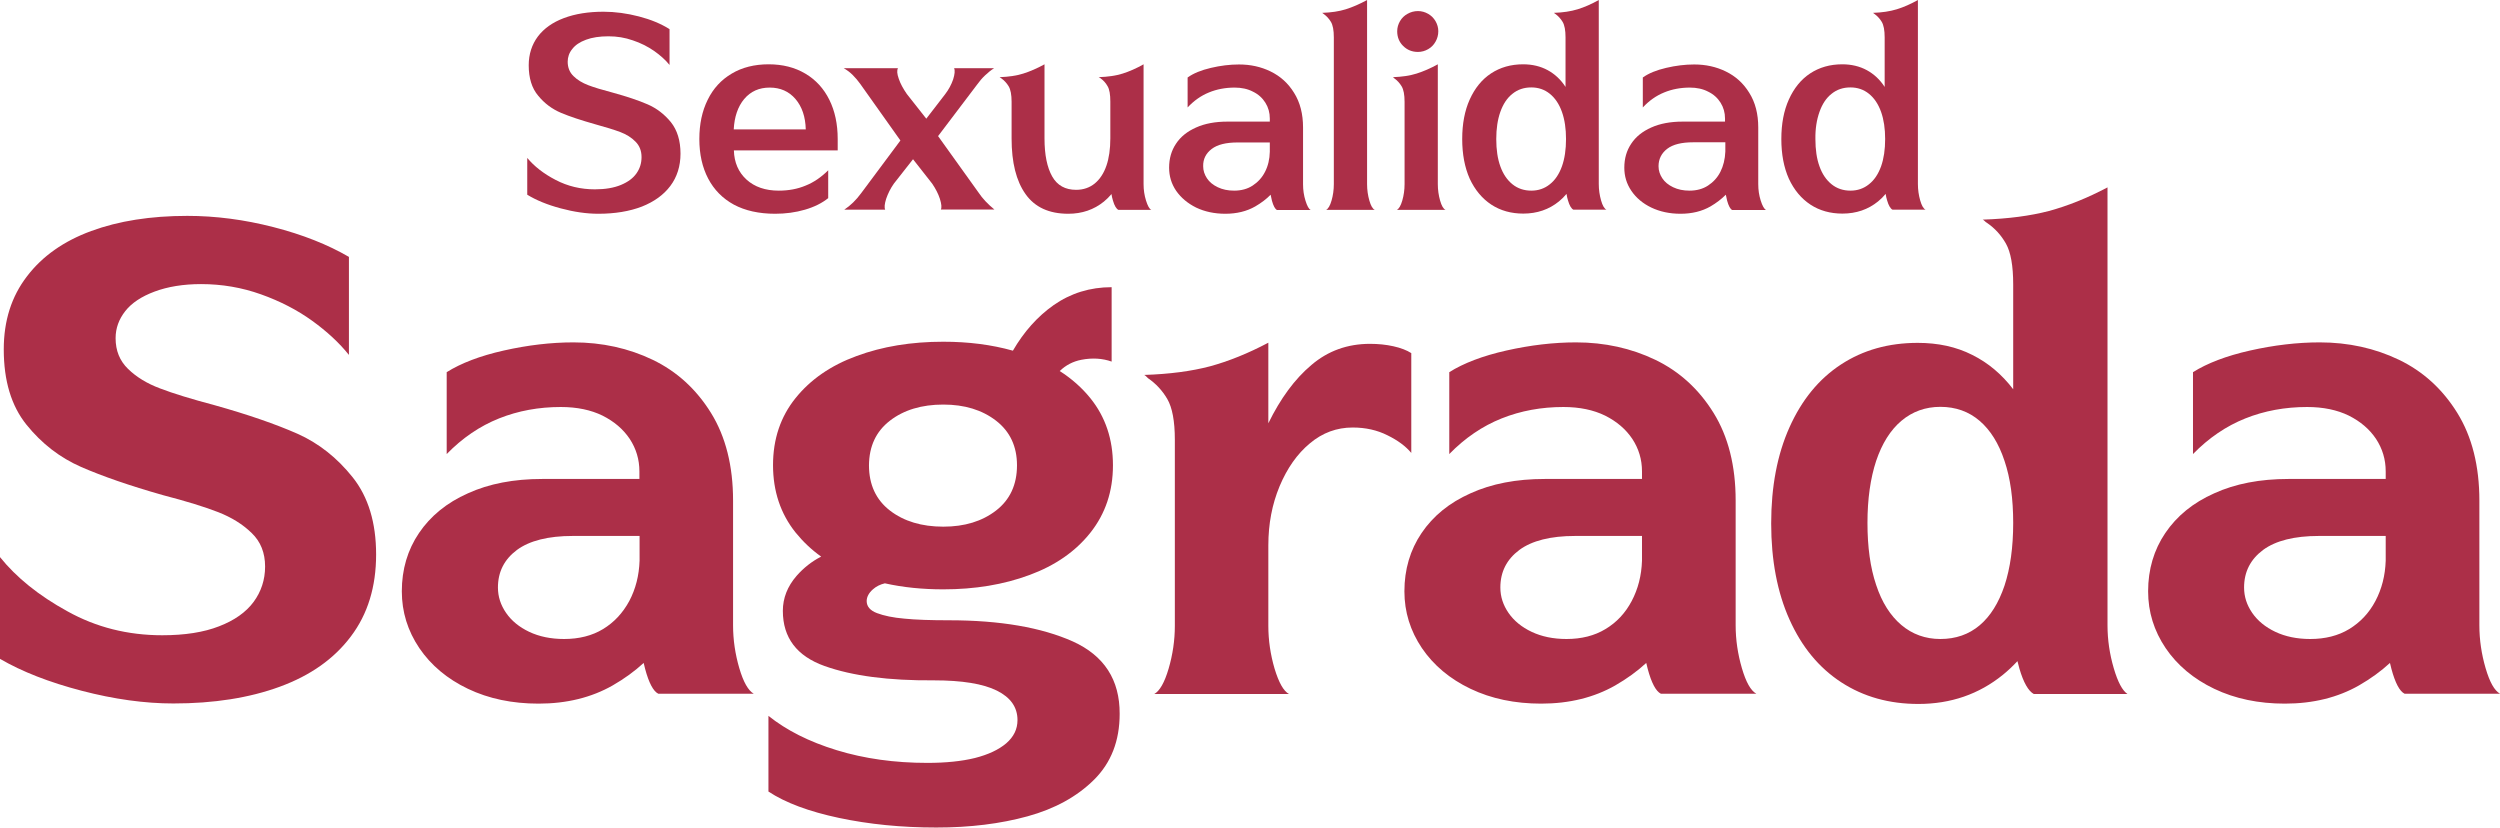 <svg xmlns="http://www.w3.org/2000/svg" xmlns:xlink="http://www.w3.org/1999/xlink" width="287px" height="95px" viewBox="0 0 287 95"><title>sexualidad-sagrada-white</title><g id="La-Fuerza-de-la-Vida-/-Sexualidad-sagrada" stroke="none" stroke-width="1" fill="none" fill-rule="evenodd"><g id="Sexualidad-Sagrada-Copy-2" transform="translate(-943, -6721)"><g id="sexualidad-sagrada-white" transform="translate(943, 6721)"><path d="M91.318,11.363 C90.566,10.485 89.589,10.055 88.367,10.055 C87.164,10.055 86.186,10.485 85.435,11.363 C84.683,12.242 84.288,13.401 84.232,14.858 L92.502,14.858 C92.465,13.419 92.07,12.242 91.318,11.363 Z" id="Path"></path><path d="M139.797,21.493 C140.342,21.755 140.962,21.886 141.677,21.886 C142.485,21.886 143.199,21.699 143.801,21.306 C144.402,20.914 144.872,20.391 145.229,19.718 C145.568,19.045 145.756,18.279 145.774,17.419 L145.774,16.354 L142.09,16.354 C140.756,16.354 139.759,16.596 139.101,17.101 C138.443,17.606 138.105,18.26 138.105,19.101 C138.105,19.587 138.256,20.054 138.537,20.484 C138.819,20.895 139.252,21.232 139.797,21.493 Z" id="Path"></path><path d="M188.501,61.527 L180.832,61.527 C178.012,61.527 175.869,62.069 174.422,63.134 C172.956,64.199 172.241,65.638 172.241,67.451 C172.241,68.498 172.542,69.47 173.181,70.367 C173.802,71.264 174.685,71.993 175.832,72.535 C176.978,73.077 178.313,73.357 179.836,73.357 C181.546,73.357 183.05,72.983 184.309,72.217 C185.569,71.451 186.584,70.386 187.317,69.021 C188.05,67.638 188.445,66.106 188.501,64.386 L188.501,61.527 L188.501,61.527 Z" id="Path"></path><path d="M73.404,61.527 L65.735,61.527 C62.915,61.527 60.772,62.069 59.325,63.134 C57.859,64.199 57.144,65.638 57.144,67.451 C57.144,68.498 57.445,69.47 58.084,70.367 C58.705,71.264 59.588,71.993 60.735,72.535 C61.881,73.077 63.216,73.357 64.739,73.357 C66.449,73.357 67.953,72.983 69.212,72.217 C70.472,71.451 71.487,70.386 72.22,69.021 C72.953,67.638 73.348,66.106 73.404,64.386 L73.404,61.527 Z" id="Path"></path><path d="M173.632,21.157 C174.234,21.643 174.948,21.886 175.794,21.886 C176.602,21.886 177.317,21.643 177.918,21.157 C178.52,20.671 178.99,19.998 179.309,19.101 C179.629,18.223 179.779,17.176 179.779,15.961 C179.779,14.784 179.629,13.737 179.309,12.84 C178.99,11.943 178.539,11.251 177.918,10.765 C177.317,10.279 176.602,10.036 175.794,10.036 C174.967,10.036 174.234,10.279 173.632,10.765 C173.031,11.251 172.561,11.943 172.241,12.84 C171.922,13.737 171.771,14.784 171.771,15.961 C171.771,17.157 171.922,18.204 172.241,19.101 C172.561,19.979 173.012,20.671 173.632,21.157 Z" id="Path"></path><path d="M210.25,21.157 C210.851,21.643 211.566,21.886 212.412,21.886 C213.22,21.886 213.934,21.643 214.536,21.157 C215.137,20.671 215.607,19.998 215.927,19.101 C216.246,18.223 216.397,17.176 216.397,15.961 C216.397,14.784 216.246,13.737 215.927,12.84 C215.607,11.943 215.156,11.251 214.536,10.765 C213.934,10.279 213.22,10.036 212.412,10.036 C211.584,10.036 210.851,10.279 210.25,10.765 C209.648,11.251 209.178,11.943 208.859,12.84 C208.539,13.737 208.389,14.784 208.389,15.961 C208.389,17.157 208.539,18.204 208.859,19.101 C209.178,19.979 209.648,20.671 210.25,21.157 Z" id="Path"></path><path d="M102.164,58.611 C103.762,59.845 105.811,60.461 108.292,60.461 C110.736,60.461 112.747,59.845 114.345,58.611 C115.943,57.378 116.751,55.639 116.751,53.415 C116.751,51.229 115.943,49.528 114.345,48.294 C112.747,47.061 110.736,46.444 108.292,46.444 C105.811,46.444 103.762,47.061 102.164,48.294 C100.567,49.528 99.758,51.247 99.758,53.415 C99.777,55.639 100.567,57.378 102.164,58.611 Z" id="Path"></path><path d="M230.119,52.911 C229.442,50.911 228.502,49.378 227.262,48.313 C226.021,47.248 224.517,46.706 222.75,46.706 C221.04,46.706 219.536,47.248 218.276,48.313 C217.017,49.378 216.039,50.911 215.382,52.911 C214.705,54.91 214.385,57.284 214.385,60.031 C214.385,62.779 214.724,65.152 215.382,67.152 C216.058,69.152 217.017,70.685 218.276,71.75 C219.536,72.815 221.04,73.357 222.75,73.357 C224.517,73.357 226.021,72.834 227.262,71.787 C228.502,70.741 229.461,69.227 230.119,67.227 C230.796,65.227 231.115,62.835 231.115,60.031 C231.115,57.284 230.777,54.91 230.119,52.911 Z" id="Path"></path><path d="M273.879,61.527 L266.21,61.527 C263.39,61.527 261.247,62.069 259.8,63.134 C258.334,64.199 257.62,65.638 257.62,67.451 C257.62,68.498 257.92,69.47 258.559,70.367 C259.18,71.264 260.063,71.993 261.21,72.535 C262.356,73.077 263.691,73.357 265.214,73.357 C266.924,73.357 268.428,72.983 269.688,72.217 C270.947,71.451 271.962,70.386 272.695,69.021 C273.428,67.638 273.823,66.106 273.879,64.386 L273.879,61.527 Z" id="Path"></path><path d="M198.05,16.354 L194.366,16.354 C193.031,16.354 192.035,16.596 191.377,17.101 C190.719,17.606 190.381,18.26 190.381,19.101 C190.381,19.587 190.531,20.054 190.813,20.484 C191.095,20.914 191.509,21.25 192.054,21.512 C192.599,21.774 193.219,21.904 193.934,21.904 C194.742,21.904 195.456,21.717 196.058,21.325 C196.659,20.933 197.129,20.409 197.486,19.736 C197.825,19.064 198.013,18.297 198.032,17.438 L198.032,16.354 L198.05,16.354 Z" id="Path"></path><path d="M68.686,24.54 C70.603,24.54 72.276,24.259 73.686,23.717 C75.096,23.157 76.186,22.372 76.957,21.344 C77.728,20.316 78.122,19.064 78.122,17.643 C78.122,16.148 77.746,14.933 77.013,14.017 C76.261,13.102 75.378,12.429 74.344,11.98 C73.31,11.532 71.976,11.083 70.34,10.634 C69.137,10.317 68.197,10.036 67.521,9.775 C66.844,9.513 66.28,9.177 65.848,8.747 C65.396,8.317 65.171,7.756 65.171,7.083 C65.171,6.56 65.34,6.055 65.697,5.626 C66.036,5.177 66.562,4.822 67.276,4.56 C67.972,4.299 68.836,4.168 69.851,4.168 C70.829,4.168 71.75,4.317 72.652,4.635 C73.555,4.934 74.363,5.345 75.096,5.85 C75.81,6.355 76.412,6.897 76.863,7.457 L76.863,3.345 C75.885,2.729 74.72,2.243 73.348,1.888 C71.976,1.533 70.622,1.346 69.288,1.346 C67.539,1.346 66.036,1.589 64.739,2.075 C63.442,2.56 62.445,3.271 61.75,4.187 C61.054,5.121 60.697,6.224 60.697,7.495 C60.697,8.952 61.054,10.13 61.787,10.99 C62.502,11.868 63.385,12.522 64.4,12.952 C65.415,13.382 66.731,13.812 68.31,14.26 C69.532,14.597 70.509,14.896 71.205,15.157 C71.9,15.419 72.502,15.793 72.953,16.26 C73.423,16.727 73.649,17.325 73.649,18.036 C73.649,18.727 73.461,19.344 73.066,19.905 C72.671,20.465 72.088,20.895 71.28,21.232 C70.472,21.568 69.476,21.736 68.291,21.736 C66.675,21.736 65.171,21.381 63.78,20.652 C62.408,19.942 61.317,19.082 60.528,18.129 L60.528,22.353 C61.562,22.988 62.84,23.512 64.381,23.923 C65.904,24.334 67.351,24.54 68.686,24.54 Z" id="Path" fill="#AC2F48" fill-rule="nonzero"></path><path d="M84.25,23.493 C85.547,24.185 87.126,24.54 88.987,24.54 C90.172,24.54 91.318,24.39 92.408,24.072 C93.499,23.755 94.382,23.306 95.078,22.745 L95.078,19.549 C94.288,20.334 93.424,20.933 92.484,21.306 C91.544,21.699 90.529,21.886 89.401,21.886 C87.859,21.886 86.619,21.456 85.698,20.615 C84.777,19.774 84.288,18.652 84.25,17.269 L96.168,17.269 L96.168,15.961 C96.168,14.242 95.848,12.746 95.209,11.457 C94.57,10.167 93.649,9.158 92.446,8.448 C91.243,7.738 89.852,7.382 88.235,7.382 C86.619,7.382 85.19,7.738 84.006,8.448 C82.803,9.158 81.882,10.149 81.243,11.457 C80.604,12.746 80.284,14.242 80.284,15.961 C80.284,17.699 80.622,19.213 81.299,20.503 C81.976,21.792 82.953,22.783 84.25,23.493 Z M85.435,11.363 C86.186,10.485 87.145,10.055 88.367,10.055 C89.57,10.055 90.566,10.485 91.318,11.363 C92.07,12.242 92.465,13.401 92.502,14.858 L84.232,14.858 C84.307,13.419 84.701,12.242 85.435,11.363 Z" id="Shape" fill="#AC2F48" fill-rule="nonzero"></path><path d="M98.781,9.663 L98.818,9.719 L103.367,16.129 L98.856,22.185 C98.292,22.951 97.653,23.586 96.92,24.072 L101.619,24.072 C101.506,23.829 101.544,23.418 101.732,22.82 C101.939,22.222 102.221,21.643 102.615,21.082 L104.815,18.279 L107.014,21.082 C107.409,21.661 107.71,22.241 107.898,22.82 C108.086,23.418 108.123,23.829 108.01,24.054 L114.157,24.054 C113.386,23.418 112.785,22.783 112.353,22.129 L107.691,15.625 L112.165,9.719 C112.447,9.326 112.747,8.971 113.086,8.653 C113.424,8.336 113.762,8.055 114.12,7.831 L109.533,7.831 C109.646,8.093 109.608,8.523 109.42,9.121 C109.213,9.719 108.913,10.279 108.499,10.821 L106.337,13.625 L104.1,10.784 C103.687,10.186 103.367,9.607 103.179,9.046 C102.973,8.466 102.954,8.074 103.085,7.831 L96.863,7.831 C97.221,8.037 97.559,8.28 97.879,8.597 C98.198,8.915 98.499,9.27 98.781,9.663 Z" id="Path" fill="#AC2F48" fill-rule="nonzero"></path><path d="M114.947,8.99 C115.285,9.233 115.567,9.532 115.793,9.906 C116.018,10.279 116.131,10.877 116.131,11.681 L116.131,15.905 C116.131,18.652 116.657,20.764 117.729,22.278 C118.8,23.792 120.435,24.54 122.635,24.54 C124.214,24.54 125.586,24.072 126.733,23.138 C127.052,22.876 127.334,22.596 127.597,22.278 C127.635,22.54 127.691,22.783 127.767,23.026 C127.936,23.624 128.161,23.979 128.387,24.091 L132.165,24.091 C131.94,23.979 131.752,23.624 131.564,23.026 C131.376,22.428 131.282,21.811 131.282,21.138 L131.282,7.382 C130.455,7.85 129.646,8.205 128.876,8.448 C128.105,8.691 127.184,8.822 126.131,8.859 C126.169,8.878 126.206,8.896 126.225,8.915 C126.244,8.934 126.282,8.952 126.319,8.971 C126.657,9.214 126.939,9.513 127.146,9.887 C127.372,10.261 127.466,10.859 127.466,11.662 L127.466,15.886 C127.466,17.101 127.315,18.166 127.015,19.026 C126.714,19.905 126.263,20.577 125.68,21.063 C125.078,21.549 124.364,21.792 123.537,21.792 C122.296,21.792 121.375,21.288 120.793,20.26 C120.21,19.232 119.909,17.774 119.909,15.886 L119.909,7.382 C119.063,7.85 118.236,8.205 117.465,8.448 C116.695,8.691 115.793,8.822 114.759,8.859 C114.777,8.878 114.796,8.896 114.834,8.915 C114.909,8.952 114.928,8.971 114.947,8.99 Z" id="Path" fill="#AC2F48" fill-rule="nonzero"></path><path d="M137.316,23.829 C138.293,24.297 139.421,24.54 140.662,24.54 C141.977,24.54 143.124,24.259 144.102,23.699 C144.778,23.306 145.38,22.858 145.868,22.353 C145.906,22.577 145.962,22.82 146.019,23.044 C146.188,23.643 146.376,23.998 146.602,24.11 L150.474,24.11 C150.248,23.998 150.06,23.643 149.872,23.044 C149.684,22.446 149.59,21.83 149.59,21.157 L149.59,14.634 C149.59,13.083 149.252,11.756 148.557,10.653 C147.88,9.55 146.978,8.747 145.868,8.205 C144.759,7.663 143.556,7.401 142.241,7.401 C141.188,7.401 140.116,7.532 139.007,7.794 C137.898,8.055 137.015,8.41 136.338,8.896 L136.338,12.335 C137.052,11.569 137.861,10.99 138.782,10.616 C139.684,10.242 140.68,10.055 141.733,10.055 C142.523,10.055 143.237,10.205 143.838,10.522 C144.459,10.821 144.929,11.251 145.267,11.793 C145.605,12.335 145.774,12.933 145.774,13.606 L145.774,13.961 L140.906,13.961 C139.515,13.961 138.312,14.186 137.316,14.634 C136.301,15.083 135.53,15.699 135.004,16.503 C134.477,17.288 134.214,18.204 134.214,19.25 C134.214,20.222 134.477,21.101 135.022,21.904 C135.586,22.708 136.338,23.343 137.316,23.829 Z M139.101,17.101 C139.759,16.596 140.756,16.354 142.09,16.354 L145.774,16.354 L145.774,17.419 C145.756,18.279 145.568,19.064 145.229,19.718 C144.891,20.391 144.402,20.914 143.801,21.306 C143.199,21.699 142.485,21.886 141.677,21.886 C140.962,21.886 140.342,21.755 139.797,21.493 C139.252,21.232 138.838,20.895 138.556,20.465 C138.274,20.035 138.124,19.587 138.124,19.082 C138.105,18.26 138.443,17.606 139.101,17.101 Z" id="Shape" fill="#AC2F48" fill-rule="nonzero"></path><path d="M151.94,1.589 C152.278,1.832 152.56,2.131 152.786,2.504 C153.012,2.878 153.124,3.476 153.124,4.28 L153.124,21.138 C153.124,21.811 153.03,22.446 152.861,23.026 C152.692,23.624 152.466,23.979 152.241,24.091 L157.824,24.091 C157.579,23.979 157.373,23.624 157.203,23.026 C157.034,22.428 156.94,21.811 156.94,21.138 L156.94,0 C156.094,0.467 155.267,0.822 154.497,1.065 C153.726,1.308 152.824,1.439 151.79,1.476 C151.808,1.495 151.827,1.514 151.865,1.533 C151.884,1.551 151.921,1.57 151.94,1.589 Z" id="Path" fill="#AC2F48" fill-rule="nonzero"></path><path d="M160.061,8.99 C160.399,9.233 160.681,9.532 160.906,9.906 C161.132,10.279 161.245,10.877 161.245,11.681 L161.245,21.138 C161.245,21.811 161.151,22.446 160.982,23.026 C160.812,23.624 160.587,23.979 160.361,24.091 L165.944,24.091 C165.7,23.979 165.493,23.624 165.324,23.026 C165.155,22.428 165.061,21.811 165.061,21.138 L165.061,7.382 C164.215,7.85 163.388,8.205 162.617,8.448 C161.846,8.691 160.944,8.822 159.91,8.859 C159.929,8.878 159.948,8.896 159.985,8.915 C160.004,8.952 160.023,8.971 160.061,8.99 Z" id="Path" fill="#AC2F48" fill-rule="nonzero"></path><path d="M162.786,5.962 C163.2,5.962 163.595,5.85 163.952,5.644 C164.309,5.439 164.591,5.158 164.798,4.785 C165.004,4.429 165.117,4.018 165.117,3.588 C165.117,3.177 165.004,2.785 164.798,2.43 C164.591,2.075 164.309,1.794 163.952,1.589 C163.595,1.383 163.2,1.271 162.786,1.271 C162.354,1.271 161.94,1.383 161.583,1.589 C161.207,1.794 160.925,2.075 160.718,2.43 C160.512,2.785 160.399,3.177 160.399,3.588 C160.399,4.261 160.625,4.822 161.076,5.271 C161.546,5.738 162.11,5.962 162.786,5.962 Z" id="Path" fill="#AC2F48" fill-rule="nonzero"></path><path d="M171.207,23.493 C172.26,24.185 173.501,24.521 174.873,24.521 C176.452,24.521 177.824,24.054 178.971,23.119 C179.29,22.858 179.572,22.577 179.836,22.259 C179.873,22.521 179.93,22.764 180.005,23.007 C180.174,23.605 180.399,23.96 180.625,24.072 L184.422,24.072 C184.178,23.96 183.971,23.605 183.802,23.007 C183.633,22.409 183.539,21.792 183.539,21.119 L183.539,0 C182.712,0.467 181.903,0.822 181.114,1.065 C180.324,1.308 179.422,1.439 178.388,1.476 C178.407,1.495 178.426,1.514 178.463,1.533 C178.501,1.551 178.52,1.57 178.539,1.589 C178.877,1.832 179.159,2.131 179.384,2.504 C179.61,2.878 179.723,3.476 179.723,4.28 L179.723,9.98 C179.196,9.158 178.501,8.504 177.674,8.055 C176.847,7.607 175.907,7.382 174.854,7.382 C173.444,7.382 172.223,7.738 171.17,8.429 C170.117,9.121 169.309,10.13 168.726,11.419 C168.144,12.709 167.862,14.223 167.862,15.961 C167.862,17.699 168.144,19.213 168.726,20.521 C169.328,21.811 170.155,22.801 171.207,23.493 Z M172.241,12.84 C172.561,11.943 173.012,11.251 173.632,10.765 C174.234,10.279 174.948,10.036 175.794,10.036 C176.602,10.036 177.317,10.279 177.918,10.765 C178.52,11.251 178.99,11.943 179.309,12.84 C179.629,13.737 179.779,14.784 179.779,15.961 C179.779,17.157 179.629,18.204 179.309,19.101 C178.99,19.979 178.539,20.671 177.918,21.157 C177.317,21.643 176.602,21.886 175.794,21.886 C174.967,21.886 174.234,21.643 173.632,21.157 C173.031,20.671 172.561,19.998 172.241,19.101 C171.922,18.223 171.771,17.176 171.771,15.961 C171.771,14.784 171.922,13.737 172.241,12.84 Z" id="Shape" fill="#AC2F48" fill-rule="nonzero"></path><path d="M202.129,23.026 C201.941,22.428 201.847,21.811 201.847,21.138 L201.847,14.634 C201.847,13.083 201.509,11.756 200.814,10.653 C200.137,9.55 199.235,8.747 198.125,8.205 C197.016,7.663 195.813,7.401 194.498,7.401 C193.445,7.401 192.373,7.532 191.264,7.794 C190.155,8.055 189.272,8.41 188.595,8.896 L188.595,12.335 C189.309,11.569 190.118,10.99 191.039,10.616 C191.941,10.242 192.937,10.055 193.99,10.055 C194.78,10.055 195.494,10.205 196.095,10.522 C196.716,10.821 197.186,11.251 197.524,11.793 C197.862,12.335 198.032,12.933 198.032,13.606 L198.032,13.961 L193.163,13.961 C191.772,13.961 190.569,14.186 189.573,14.634 C188.558,15.083 187.787,15.699 187.261,16.503 C186.734,17.288 186.471,18.204 186.471,19.25 C186.471,20.222 186.734,21.101 187.279,21.904 C187.824,22.708 188.595,23.362 189.573,23.829 C190.55,24.297 191.678,24.54 192.919,24.54 C194.234,24.54 195.381,24.259 196.359,23.699 C197.035,23.306 197.618,22.858 198.125,22.353 C198.163,22.577 198.219,22.82 198.276,23.044 C198.445,23.643 198.633,23.998 198.859,24.11 L202.731,24.11 C202.524,23.979 202.317,23.624 202.129,23.026 Z M197.505,19.718 C197.167,20.391 196.678,20.914 196.077,21.306 C195.475,21.699 194.761,21.886 193.952,21.886 C193.238,21.886 192.618,21.755 192.073,21.493 C191.528,21.232 191.114,20.895 190.832,20.465 C190.55,20.035 190.4,19.587 190.4,19.082 C190.4,18.26 190.738,17.587 191.396,17.082 C192.054,16.578 193.05,16.335 194.385,16.335 L198.069,16.335 L198.069,17.4 C198.032,18.279 197.844,19.045 197.505,19.718 Z" id="Shape" fill="#AC2F48" fill-rule="nonzero"></path><path d="M207.844,23.493 C208.896,24.185 210.137,24.521 211.509,24.521 C213.088,24.521 214.461,24.054 215.607,23.119 C215.927,22.858 216.209,22.577 216.472,22.259 C216.509,22.521 216.566,22.764 216.641,23.007 C216.81,23.605 217.036,23.96 217.261,24.072 L221.058,24.072 C220.814,23.96 220.607,23.605 220.438,23.007 C220.269,22.409 220.175,21.792 220.175,21.119 L220.175,0 C219.348,0.467 218.54,0.822 217.75,1.065 C216.961,1.308 216.058,1.439 215.024,1.476 C215.043,1.495 215.062,1.514 215.1,1.533 C215.137,1.551 215.156,1.57 215.175,1.589 C215.513,1.832 215.795,2.131 216.021,2.504 C216.246,2.878 216.359,3.476 216.359,4.28 L216.359,9.98 C215.833,9.158 215.137,8.504 214.31,8.055 C213.483,7.607 212.543,7.382 211.491,7.382 C210.081,7.382 208.859,7.738 207.806,8.429 C206.754,9.121 205.945,10.13 205.363,11.419 C204.78,12.709 204.498,14.223 204.498,15.961 C204.498,17.699 204.78,19.213 205.363,20.521 C205.964,21.811 206.791,22.801 207.844,23.493 Z M208.878,12.84 C209.197,11.943 209.648,11.251 210.269,10.765 C210.87,10.279 211.584,10.036 212.43,10.036 C213.239,10.036 213.953,10.279 214.554,10.765 C215.156,11.251 215.626,11.943 215.946,12.84 C216.265,13.737 216.415,14.784 216.415,15.961 C216.415,17.157 216.265,18.204 215.946,19.101 C215.626,19.979 215.175,20.671 214.554,21.157 C213.953,21.643 213.239,21.886 212.43,21.886 C211.603,21.886 210.87,21.643 210.269,21.157 C209.667,20.671 209.197,19.998 208.878,19.101 C208.558,18.223 208.408,17.176 208.408,15.961 C208.389,14.784 208.558,13.737 208.878,12.84 Z" id="Shape" fill="#AC2F48" fill-rule="nonzero"></path><path d="M34.136,49.789 C31.674,48.705 28.516,47.603 24.644,46.519 C21.974,45.809 19.888,45.173 18.384,44.594 C16.88,44.033 15.658,43.285 14.7,42.351 C13.741,41.416 13.271,40.258 13.271,38.819 C13.271,37.679 13.647,36.651 14.38,35.716 C15.113,34.782 16.241,34.034 17.745,33.473 C19.249,32.913 21.034,32.614 23.083,32.614 C25.471,32.614 27.764,33.006 29.963,33.791 C32.162,34.576 34.117,35.585 35.828,36.819 C37.539,38.052 38.948,39.361 40.057,40.744 L40.057,29.492 C37.614,28.072 34.738,26.932 31.392,26.072 C28.046,25.212 24.756,24.783 21.504,24.783 C17.294,24.783 13.628,25.362 10.47,26.521 C7.312,27.68 4.85,29.418 3.102,31.717 C1.316,34.034 0.432,36.819 0.432,40.108 C0.432,43.715 1.297,46.594 3.045,48.762 C4.793,50.93 6.88,52.537 9.305,53.602 C11.748,54.668 14.869,55.752 18.685,56.836 C21.41,57.546 23.534,58.2 25.057,58.798 C26.58,59.396 27.858,60.181 28.892,61.19 C29.926,62.181 30.433,63.47 30.433,65.04 C30.433,66.554 29.982,67.919 29.117,69.096 C28.234,70.292 26.899,71.227 25.151,71.899 C23.384,72.591 21.204,72.927 18.628,72.927 C14.662,72.927 11.034,72.012 7.745,70.18 C4.436,68.367 1.861,66.274 0,63.956 L0,75.637 C2.538,77.114 5.658,78.329 9.38,79.301 C13.102,80.272 16.617,80.758 19.907,80.758 C24.531,80.758 28.61,80.123 32.125,78.833 C35.64,77.544 38.347,75.637 40.283,73.058 C42.219,70.498 43.178,67.358 43.178,63.657 C43.178,59.994 42.276,57.041 40.49,54.798 C38.704,52.556 36.58,50.873 34.136,49.789 Z" id="Path" fill="#AC2F48" fill-rule="nonzero"></path><path d="M84.871,76.703 C84.401,75.095 84.156,73.451 84.156,71.787 L84.156,57.471 C84.156,53.49 83.31,50.126 81.619,47.397 C79.927,44.669 77.69,42.631 74.927,41.304 C72.164,39.977 69.118,39.305 65.829,39.305 C63.254,39.305 60.584,39.622 57.84,40.239 C55.095,40.856 52.915,41.697 51.28,42.725 L51.28,52.126 C53.084,50.275 55.095,48.911 57.295,48.033 C59.494,47.154 61.863,46.724 64.381,46.724 C66.242,46.724 67.84,47.061 69.175,47.715 C70.509,48.388 71.543,49.266 72.295,50.388 C73.028,51.509 73.404,52.742 73.404,54.126 L73.404,54.985 L62.238,54.985 C58.987,54.985 56.148,55.527 53.723,56.63 C51.28,57.714 49.419,59.247 48.103,61.19 C46.787,63.134 46.129,65.377 46.129,67.881 C46.129,70.255 46.806,72.423 48.14,74.404 C49.475,76.366 51.336,77.936 53.723,79.076 C56.11,80.216 58.817,80.777 61.825,80.777 C65.077,80.777 67.915,80.067 70.34,78.684 C71.675,77.918 72.859,77.058 73.893,76.105 C73.949,76.329 74.006,76.572 74.062,76.796 C74.494,78.404 75.002,79.357 75.566,79.637 L86.525,79.637 C85.905,79.282 85.341,78.31 84.871,76.703 Z M69.231,72.217 C67.972,72.983 66.468,73.357 64.757,73.357 C63.235,73.357 61.9,73.077 60.753,72.535 C59.607,71.993 58.723,71.264 58.103,70.367 C57.483,69.47 57.163,68.498 57.163,67.451 C57.163,65.638 57.896,64.218 59.344,63.134 C60.791,62.069 62.934,61.527 65.754,61.527 L73.423,61.527 L73.423,64.367 C73.367,66.068 72.972,67.62 72.239,69.003 C71.487,70.386 70.491,71.451 69.231,72.217 Z" id="Shape" fill="#AC2F48" fill-rule="nonzero"></path><path d="M123.161,73.638 C119.552,72.03 114.815,71.208 108.95,71.208 C106.845,71.208 105.134,71.152 103.837,71.021 C102.521,70.909 101.469,70.685 100.679,70.386 C99.89,70.087 99.495,69.619 99.495,69.003 C99.495,68.535 99.739,68.068 100.209,67.657 C100.585,67.32 101.036,67.096 101.582,66.965 C103.668,67.433 105.905,67.657 108.292,67.657 C111.92,67.657 115.21,67.115 118.18,66.012 C121.131,64.928 123.481,63.302 125.191,61.134 C126.902,58.966 127.767,56.406 127.767,53.415 C127.767,50.425 126.902,47.864 125.191,45.734 C124.214,44.519 123.03,43.472 121.657,42.594 C122.353,41.921 123.18,41.491 124.139,41.304 C125.398,41.061 126.563,41.136 127.616,41.51 L127.616,32.969 C125.135,32.969 122.917,33.66 120.962,35.025 C119.101,36.333 117.541,38.09 116.281,40.258 C113.819,39.566 111.168,39.23 108.292,39.23 C104.608,39.23 101.3,39.772 98.33,40.874 C95.36,41.958 93.029,43.584 91.318,45.715 C89.608,47.846 88.743,50.406 88.743,53.397 C88.743,56.387 89.608,58.966 91.318,61.115 C92.164,62.162 93.142,63.097 94.269,63.9 C93.198,64.442 92.258,65.19 91.45,66.106 C90.397,67.32 89.871,68.666 89.871,70.124 C89.871,73.208 91.469,75.32 94.664,76.46 C97.86,77.6 102.033,78.142 107.202,78.104 C110.454,78.104 112.86,78.497 114.439,79.282 C116.018,80.067 116.808,81.188 116.808,82.665 C116.808,83.711 116.375,84.59 115.511,85.337 C114.646,86.066 113.462,86.627 111.92,87.019 C110.398,87.393 108.574,87.58 106.469,87.58 C102.691,87.58 99.232,87.094 96.055,86.122 C92.878,85.151 90.266,83.824 88.217,82.179 L88.217,90.87 C90.172,92.159 92.878,93.168 96.318,93.897 C99.758,94.626 103.48,95 107.484,95 C111.356,95 114.853,94.57 117.973,93.71 C121.093,92.851 123.65,91.449 125.605,89.505 C127.56,87.561 128.537,85.038 128.537,81.955 C128.556,78.03 126.751,75.264 123.161,73.638 Z M102.164,48.294 C103.762,47.061 105.811,46.444 108.292,46.444 C110.736,46.444 112.747,47.061 114.345,48.294 C115.943,49.528 116.751,51.247 116.751,53.415 C116.751,55.639 115.943,57.378 114.345,58.611 C112.747,59.845 110.736,60.461 108.292,60.461 C105.811,60.461 103.762,59.845 102.164,58.611 C100.567,57.378 99.758,55.639 99.758,53.415 C99.777,51.229 100.567,49.528 102.164,48.294 Z" id="Shape" fill="#AC2F48" fill-rule="nonzero"></path><path d="M162.016,51.995 L162.016,40.538 C161.489,40.202 160.812,39.94 159.967,39.753 C159.14,39.566 158.237,39.473 157.279,39.473 C154.703,39.473 152.448,40.276 150.549,41.902 C148.632,43.51 146.996,45.753 145.605,48.593 L145.605,39.342 C143.274,40.575 141.038,41.473 138.913,42.052 C136.789,42.613 134.27,42.949 131.357,43.042 C131.451,43.099 131.545,43.155 131.601,43.229 C131.676,43.304 131.733,43.36 131.789,43.416 C132.691,44.033 133.443,44.837 134.007,45.809 C134.571,46.78 134.872,48.332 134.872,50.481 L134.872,71.843 C134.872,73.507 134.628,75.151 134.158,76.759 C133.688,78.366 133.124,79.338 132.503,79.674 L147.974,79.674 C147.353,79.338 146.808,78.366 146.32,76.759 C145.85,75.151 145.605,73.507 145.605,71.843 L145.605,62.611 C145.605,60.144 146.038,57.882 146.902,55.808 C147.767,53.752 148.914,52.107 150.38,50.892 C151.827,49.677 153.463,49.079 155.286,49.079 C156.771,49.079 158.106,49.378 159.29,49.976 C160.474,50.556 161.376,51.229 162.016,51.995 Z" id="Path" fill="#AC2F48" fill-rule="nonzero"></path><path d="M199.968,76.703 C199.498,75.095 199.253,73.451 199.253,71.787 L199.253,57.471 C199.253,53.49 198.407,50.126 196.716,47.397 C195.024,44.669 192.787,42.631 190.024,41.304 C187.261,39.977 184.215,39.305 180.926,39.305 C178.351,39.305 175.681,39.622 172.937,40.239 C170.192,40.856 168.012,41.697 166.377,42.725 L166.377,52.126 C168.181,50.275 170.192,48.911 172.392,48.033 C174.591,47.154 176.96,46.724 179.478,46.724 C181.339,46.724 182.937,47.061 184.272,47.715 C185.606,48.388 186.64,49.266 187.392,50.388 C188.125,51.509 188.501,52.742 188.501,54.126 L188.501,54.985 L177.335,54.985 C174.084,54.985 171.245,55.527 168.82,56.63 C166.377,57.714 164.516,59.247 163.2,61.19 C161.884,63.134 161.226,65.377 161.226,67.881 C161.226,70.255 161.903,72.423 163.237,74.404 C164.572,76.366 166.433,77.936 168.82,79.076 C171.207,80.216 173.914,80.777 176.922,80.777 C180.174,80.777 183.012,80.067 185.437,78.684 C186.772,77.918 187.956,77.058 188.99,76.105 C189.046,76.329 189.103,76.572 189.159,76.796 C189.591,78.404 190.099,79.357 190.663,79.637 L201.622,79.637 C200.983,79.282 200.438,78.31 199.968,76.703 Z M184.309,72.217 C183.05,72.983 181.546,73.357 179.836,73.357 C178.313,73.357 176.978,73.077 175.832,72.535 C174.685,71.993 173.802,71.264 173.181,70.367 C172.561,69.47 172.241,68.498 172.241,67.451 C172.241,65.638 172.974,64.218 174.422,63.134 C175.869,62.069 178.012,61.527 180.832,61.527 L188.501,61.527 L188.501,64.367 C188.445,66.068 188.05,67.62 187.317,69.003 C186.584,70.386 185.588,71.451 184.309,72.217 Z" id="Shape" fill="#AC2F48" fill-rule="nonzero"></path><path d="M242.657,76.703 C242.187,75.095 241.942,73.451 241.942,71.787 L241.942,21.512 C239.612,22.745 237.356,23.643 235.213,24.222 C233.07,24.783 230.532,25.119 227.619,25.212 C227.713,25.269 227.807,25.325 227.863,25.399 C227.938,25.474 228.013,25.53 228.107,25.586 C229.01,26.203 229.743,27.007 230.288,27.979 C230.833,28.95 231.115,30.502 231.115,32.651 L231.115,44.687 C229.818,42.986 228.258,41.659 226.416,40.744 C224.574,39.809 222.487,39.361 220.156,39.361 C216.81,39.361 213.878,40.183 211.34,41.846 C208.802,43.51 206.848,45.902 205.438,49.042 C204.028,52.182 203.332,55.864 203.332,60.088 C203.332,64.311 204.028,67.993 205.438,71.133 C206.848,74.273 208.821,76.665 211.378,78.329 C213.934,79.992 216.885,80.814 220.231,80.814 C223.953,80.814 227.186,79.693 229.931,77.469 C230.532,76.983 231.077,76.46 231.604,75.899 C231.679,76.179 231.754,76.46 231.829,76.759 C232.299,78.366 232.863,79.338 233.484,79.674 L244.236,79.674 C243.653,79.282 243.127,78.31 242.657,76.703 Z M227.262,71.787 C226.021,72.834 224.517,73.357 222.75,73.357 C221.04,73.357 219.536,72.815 218.276,71.75 C217.017,70.685 216.039,69.152 215.382,67.152 C214.705,65.152 214.385,62.779 214.385,60.031 C214.385,57.284 214.724,54.91 215.382,52.911 C216.058,50.911 217.017,49.378 218.276,48.313 C219.536,47.248 221.04,46.706 222.75,46.706 C224.517,46.706 226.021,47.248 227.262,48.313 C228.502,49.378 229.461,50.911 230.119,52.911 C230.796,54.91 231.115,57.284 231.115,60.031 C231.115,62.835 230.777,65.227 230.119,67.227 C229.442,69.227 228.502,70.741 227.262,71.787 Z" id="Shape" fill="#AC2F48" fill-rule="nonzero"></path><path d="M285.346,76.703 C284.876,75.095 284.632,73.451 284.632,71.787 L284.632,57.471 C284.632,53.49 283.786,50.126 282.094,47.397 C280.402,44.669 278.165,42.631 275.402,41.304 C272.639,39.977 269.594,39.305 266.304,39.305 C263.729,39.305 261.059,39.622 258.315,40.239 C255.571,40.856 253.39,41.697 251.755,42.725 L251.755,52.126 C253.559,50.275 255.571,48.911 257.77,48.033 C259.969,47.154 262.338,46.724 264.857,46.724 C266.718,46.724 268.315,47.061 269.65,47.715 C270.985,48.388 272.018,49.266 272.77,50.388 C273.503,51.509 273.879,52.742 273.879,54.126 L273.879,54.985 L262.714,54.985 C259.462,54.985 256.623,55.527 254.198,56.63 C251.755,57.714 249.894,59.247 248.578,61.19 C247.262,63.134 246.604,65.377 246.604,67.881 C246.604,70.255 247.281,72.423 248.616,74.404 C249.95,76.366 251.811,77.936 254.198,79.076 C256.586,80.216 259.293,80.777 262.3,80.777 C265.552,80.777 268.39,80.067 270.815,78.684 C272.15,77.918 273.334,77.058 274.368,76.105 C274.424,76.329 274.481,76.572 274.537,76.796 C274.97,78.404 275.477,79.357 276.041,79.637 L287,79.637 C286.361,79.282 285.816,78.31 285.346,76.703 Z M269.688,72.217 C268.428,72.983 266.924,73.357 265.214,73.357 C263.691,73.357 262.356,73.077 261.21,72.535 C260.063,71.993 259.18,71.264 258.559,70.367 C257.939,69.47 257.62,68.498 257.62,67.451 C257.62,65.638 258.353,64.218 259.8,63.134 C261.247,62.069 263.39,61.527 266.21,61.527 L273.879,61.527 L273.879,64.367 C273.823,66.068 273.428,67.62 272.695,69.003 C271.962,70.386 270.947,71.451 269.688,72.217 Z" id="Shape" fill="#AC2F48" fill-rule="nonzero"></path></g></g></g></svg>